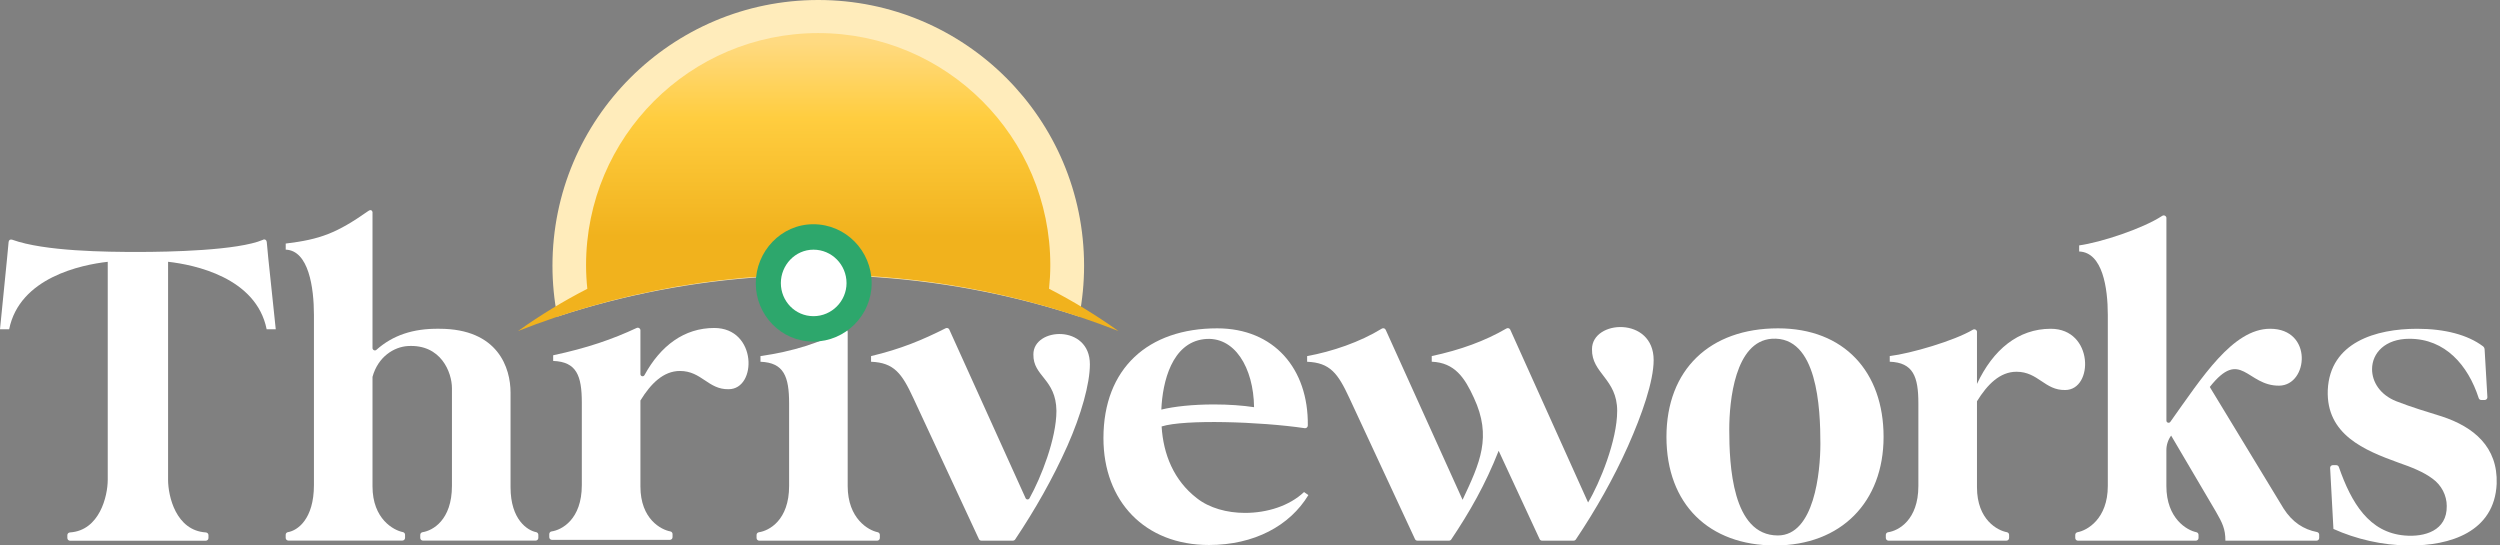 <?xml version="1.0"?>
<svg xmlns="http://www.w3.org/2000/svg" width="220" height="48" viewBox="0 0 220 48" fill="none">
<rect x="0" y="0" width="220" height="48" fill="#808080" stroke="none"/>
<g clip-path="url(#clip0_1_88)">
<path d="M72.006 0C59.087 0 48.617 10.474 48.617 23.389C48.617 24.921 48.767 26.414 49.049 27.861C54.854 25.96 60.975 24.761 67.316 24.363C67.579 22.203 69.351 20.509 71.58 20.509C73.81 20.509 75.604 22.178 75.892 24.319C82.517 24.664 88.914 25.882 94.967 27.861C95.249 26.411 95.399 24.917 95.399 23.389C95.399 10.474 84.925 0 72.006 0Z" fill="#FFECBB"/>
<path d="M92.315 25.415C92.387 24.733 92.427 24.041 92.427 23.339C92.427 12.058 83.281 2.912 72 2.912C60.719 2.912 51.573 12.058 51.573 23.339C51.573 24.041 51.613 24.733 51.685 25.415C49.578 26.495 47.54 27.738 45.583 29.132C47.693 28.302 49.85 27.573 52.052 26.94C52.581 26.79 53.113 26.643 53.648 26.502C53.815 26.458 53.98 26.417 54.143 26.377C54.566 26.27 54.986 26.167 55.411 26.067C55.577 26.026 55.746 25.988 55.912 25.951C57.093 25.684 58.279 25.443 59.482 25.234C59.557 25.221 59.632 25.209 59.707 25.196C62.206 24.77 64.745 24.473 67.325 24.307C67.613 22.174 69.37 20.512 71.584 20.512C73.797 20.512 75.573 22.153 75.886 24.263C80.013 24.482 84.045 25.043 87.962 25.922C88.063 25.944 88.166 25.97 88.266 25.991C88.855 26.126 89.44 26.267 90.023 26.417C90.063 26.427 90.101 26.436 90.142 26.445C90.73 26.599 91.316 26.759 91.898 26.924C94.118 27.56 96.294 28.293 98.42 29.129C96.463 27.735 94.425 26.492 92.318 25.412L92.315 25.415Z" fill="url(#paint0_linear_1_88)"/>
<path d="M23.148 21.095C23.311 21.026 23.455 21.116 23.474 21.292L23.609 22.723L24.266 28.973H23.465C22.544 24.41 17.099 23.296 14.791 23.036V42.217C14.791 43.66 15.477 46.685 18.113 46.854C18.242 46.864 18.345 46.961 18.345 47.089V47.346C18.345 47.477 18.239 47.584 18.107 47.584H6.165C6.034 47.584 5.927 47.477 5.927 47.346V47.089C5.927 46.961 6.031 46.861 6.159 46.854C8.761 46.685 9.481 43.66 9.481 42.22V23.039H9.478C7.17 23.299 1.725 24.414 0.805 28.976H0L0.623 22.723L0.758 21.292C0.773 21.123 0.914 21.035 1.077 21.095C3.92 22.125 9.39 22.172 12.133 22.172C14.876 22.172 20.935 22.05 23.148 21.101V21.095Z" fill="white"/>
<path d="M114.756 43.3C113.456 44.524 111.509 45.135 109.558 45.135C107.993 45.135 106.424 44.715 105.315 43.835C103.29 42.27 102.372 39.975 102.222 37.529C104.223 36.891 110.864 37.1 114.815 37.68C114.959 37.702 115.088 37.589 115.088 37.445C115.15 32.438 112.104 28.894 107.113 28.894C101.038 28.894 97.103 32.41 97.103 38.559C97.103 44.098 100.732 47.959 106.386 47.959C110.36 47.959 113.494 46.278 115.138 43.566L114.756 43.3V43.3ZM105.929 29.849C108.647 29.511 110.316 32.376 110.357 35.832C109.358 35.682 108.143 35.591 106.828 35.591C104.98 35.591 103.327 35.767 102.197 36.045C102.303 33.575 103.13 30.203 105.929 29.849Z" fill="white"/>
<path d="M32.78 18.755V30.625C32.78 30.804 32.993 30.904 33.124 30.785C34.555 29.514 36.334 28.897 38.663 28.931C43.861 28.931 44.928 32.41 44.928 34.549V42.877C44.928 45.761 46.447 46.688 47.18 46.829C47.292 46.851 47.374 46.948 47.374 47.061V47.336C47.374 47.468 47.267 47.574 47.136 47.574H37.22C37.088 47.574 36.982 47.468 36.982 47.336V47.067C36.982 46.948 37.069 46.851 37.185 46.832C38.053 46.704 39.771 45.786 39.771 42.758V34.16C39.771 32.786 38.816 30.262 35.873 30.453C34.69 30.528 33.274 31.371 32.78 33.165V42.793C32.78 45.686 34.655 46.669 35.447 46.823C35.563 46.845 35.645 46.942 35.645 47.057V47.333C35.645 47.465 35.538 47.571 35.407 47.571H25.378C25.246 47.571 25.14 47.465 25.14 47.333V47.061C25.14 46.945 25.221 46.848 25.337 46.829C26.164 46.694 27.626 45.708 27.626 42.68V27.701C27.626 25.331 27.169 22.043 25.143 21.968V21.433C28.189 21.066 29.636 20.515 32.42 18.561C32.62 18.42 32.786 18.502 32.786 18.749L32.78 18.755Z" fill="white"/>
<path d="M132.909 29.023L139.751 44.218C140.784 42.499 142.312 38.754 142.312 36.156C142.312 33.328 140.057 32.871 140.095 30.729C140.095 28.131 145.521 27.827 145.521 31.684C145.521 33.557 144.488 36.5 143.267 39.249C141.986 42.114 140.443 44.832 138.677 47.471C138.633 47.537 138.558 47.578 138.476 47.578H135.702C135.608 47.578 135.524 47.525 135.486 47.44L131.882 39.669C130.714 42.643 129.324 45.06 127.711 47.471C127.668 47.537 127.593 47.578 127.511 47.578H124.734C124.64 47.578 124.555 47.525 124.518 47.44L118.735 35.006C117.742 32.868 117.053 31.913 115.027 31.835V31.337C117.235 30.933 119.661 30.109 121.6 28.919C121.722 28.844 121.881 28.891 121.941 29.023L128.707 43.983C130.235 40.736 131.306 38.444 129.7 35.003C128.898 33.247 128.018 31.91 125.993 31.831V31.334C128.526 30.792 130.677 30.006 132.568 28.907C132.69 28.835 132.847 28.885 132.906 29.014L132.909 29.023Z" fill="white"/>
<path d="M156.471 28.894C162.279 28.894 165.755 32.714 165.755 38.447C165.755 44.18 162.01 48 156.201 48C150.393 48 146.648 44.371 146.648 38.447C146.648 32.523 150.468 28.894 156.468 28.894H156.471ZM152.175 37.795C152.175 40.889 152.425 47.12 156.452 47.12C159.658 47.12 160.194 41.54 160.194 39.057C160.194 35.923 159.943 29.542 155.917 29.811C152.673 30.04 152.175 35.275 152.175 37.799V37.795Z" fill="white"/>
<path d="M173.974 29.226V33.785C175.389 30.767 177.603 28.932 180.471 28.932C184.254 28.932 184.254 34.321 181.733 34.321C179.936 34.358 179.363 32.714 177.453 32.714C176 32.714 174.891 33.823 173.974 35.313V42.878C173.974 45.765 175.812 46.688 176.601 46.832C176.717 46.854 176.801 46.948 176.801 47.067V47.34C176.801 47.471 176.695 47.578 176.564 47.578H166.19C166.059 47.578 165.952 47.471 165.952 47.34V47.07C165.952 46.951 166.04 46.851 166.156 46.836C167.036 46.71 168.817 45.79 168.817 42.762V35.501C168.817 33.131 168.36 31.91 166.297 31.831V31.333C168.153 31.108 171.983 29.987 173.611 29.016C173.774 28.919 173.977 29.032 173.977 29.22L173.974 29.226Z" fill="white"/>
<path d="M190.644 19.197V37.013C190.644 37.197 190.882 37.276 190.988 37.125C193.769 33.23 196.474 28.931 199.774 28.931C203.557 28.931 203.137 33.897 200.576 33.938C197.711 33.975 197.213 30.575 194.461 34.054L200.958 44.753C201.719 45.949 202.721 46.594 203.895 46.819C204.008 46.841 204.089 46.935 204.089 47.051V47.342C204.089 47.474 203.983 47.58 203.851 47.58H195.835C195.835 46.547 195.569 46.015 194.996 45.019L191.06 38.331C190.788 38.703 190.641 39.154 190.641 39.615V42.765C190.641 45.658 192.485 46.675 193.274 46.832C193.387 46.854 193.471 46.951 193.471 47.067V47.342C193.471 47.474 193.365 47.58 193.233 47.58H182.86C182.729 47.58 182.622 47.474 182.622 47.342V47.07C182.622 46.954 182.707 46.857 182.819 46.835C183.652 46.688 185.487 45.676 185.487 42.765V27.71C185.487 25.34 185.03 22.209 182.966 22.131V21.595C184.867 21.332 188.537 20.133 190.275 18.996C190.434 18.89 190.647 19.003 190.647 19.197H190.644Z" fill="white"/>
<path d="M212.712 28.932C215.152 28.932 217.162 29.467 218.502 30.472C218.589 30.538 218.64 30.638 218.646 30.748L218.89 34.947C218.899 35.084 218.79 35.2 218.652 35.2H218.352C218.248 35.2 218.157 35.135 218.126 35.034C217.187 32.132 215.177 29.812 212.027 29.812C209.888 29.812 208.742 31.073 208.742 32.486C208.742 33.594 209.431 34.74 210.881 35.313C212.255 35.849 213.555 36.23 214.892 36.65C217.681 37.567 219.82 39.324 219.707 42.574C219.516 46.817 215.58 48.038 211.989 48C209.66 48 207.289 47.427 205.342 46.547L205.051 41.184C205.044 41.046 205.151 40.933 205.289 40.933H205.592C205.692 40.933 205.783 40.999 205.818 41.093C206.923 44.268 208.489 46.861 211.607 47.124C213.364 47.277 215.352 46.704 215.314 44.525C215.314 43.607 214.857 42.69 214.052 42.117C213.289 41.544 212.255 41.124 211.034 40.702C208.091 39.631 204.69 38.256 204.844 34.321C205.035 30.119 209.087 28.932 212.716 28.932H212.712Z" fill="white"/>
<path d="M56.357 29.085V32.923C56.357 33.121 56.62 33.186 56.714 33.011C58.132 30.415 60.218 28.862 62.854 28.862C66.636 28.862 66.636 34.251 64.116 34.251C62.319 34.289 61.745 32.645 59.836 32.645C58.383 32.645 57.274 33.753 56.357 35.244V42.808C56.357 45.695 58.195 46.619 58.984 46.763C59.1 46.785 59.184 46.879 59.184 46.998V47.27C59.184 47.402 59.078 47.508 58.946 47.508H48.573C48.441 47.508 48.335 47.402 48.335 47.27V47.001C48.335 46.882 48.423 46.782 48.538 46.766C49.418 46.641 51.2 45.72 51.2 42.693V35.431C51.2 33.061 50.743 31.84 48.679 31.762V31.264C51.679 30.625 53.924 29.846 56.022 28.862C56.178 28.787 56.36 28.903 56.36 29.075L56.357 29.085Z" fill="white"/>
<path d="M74.233 29.003C74.395 28.907 74.596 29.019 74.596 29.207V42.765C74.596 45.658 76.44 46.675 77.229 46.832C77.342 46.854 77.427 46.951 77.427 47.067V47.343C77.427 47.474 77.32 47.58 77.189 47.58H66.815C66.684 47.58 66.577 47.474 66.577 47.343V47.073C66.577 46.954 66.665 46.854 66.781 46.838C67.66 46.713 69.442 45.793 69.442 42.765V35.504C69.442 33.133 68.985 31.912 66.922 31.834V31.336C69.718 30.939 72.307 30.146 74.239 29L74.233 29.003Z" fill="white"/>
<path d="M74.495 24.914C74.495 26.492 73.202 27.823 71.586 27.823C69.97 27.823 68.715 26.495 68.715 24.914C68.715 23.333 69.97 21.971 71.586 21.971C73.202 21.971 74.495 23.299 74.495 24.914Z" fill="#424242"/>
<path d="M76.706 24.927C76.706 27.714 74.426 30.059 71.574 30.059C68.722 30.059 66.508 27.714 66.508 24.927C66.508 22.14 68.725 19.733 71.574 19.733C74.423 19.733 76.706 22.078 76.706 24.927V24.927Z" fill="#2DA76C"/>
<path d="M74.495 24.914C74.495 26.492 73.202 27.823 71.586 27.823C69.97 27.823 68.715 26.495 68.715 24.914C68.715 23.333 69.97 21.971 71.586 21.971C73.202 21.971 74.495 23.299 74.495 24.914Z" fill="white"/>
<path d="M83.539 29.003L90.252 43.839C90.317 43.983 90.518 43.989 90.593 43.851C91.614 42.023 92.966 38.597 92.966 36.152C92.929 33.324 90.9 33.14 90.938 31.18C90.938 28.8 95.91 28.518 95.91 32.056C95.91 33.772 95.146 36.496 93.925 39.248C92.644 42.113 91.1 44.831 89.334 47.471C89.29 47.536 89.215 47.577 89.134 47.577H86.36C86.266 47.577 86.181 47.524 86.144 47.439L80.361 35.006C79.368 32.867 78.679 31.912 76.653 31.834V31.336C79.29 30.707 81.162 29.921 83.216 28.887C83.338 28.828 83.485 28.878 83.542 29L83.539 29.003Z" fill="white"/>
</g>
<defs>
<linearGradient id="paint0_linear_1_88" x1="72" y1="0.291" x2="72" y2="26.273" gradientUnits="userSpaceOnUse">
<stop offset="0.13" stop-color="#FFDA81"/>
<stop offset="0.39" stop-color="#FFCD3F"/>
<stop offset="0.79" stop-color="#F1B21D"/>
</linearGradient>
<clipPath id="clip0_1_88">
<rect width="219.71" height="48" fill="white"/>
</clipPath>
</defs>
</svg>
